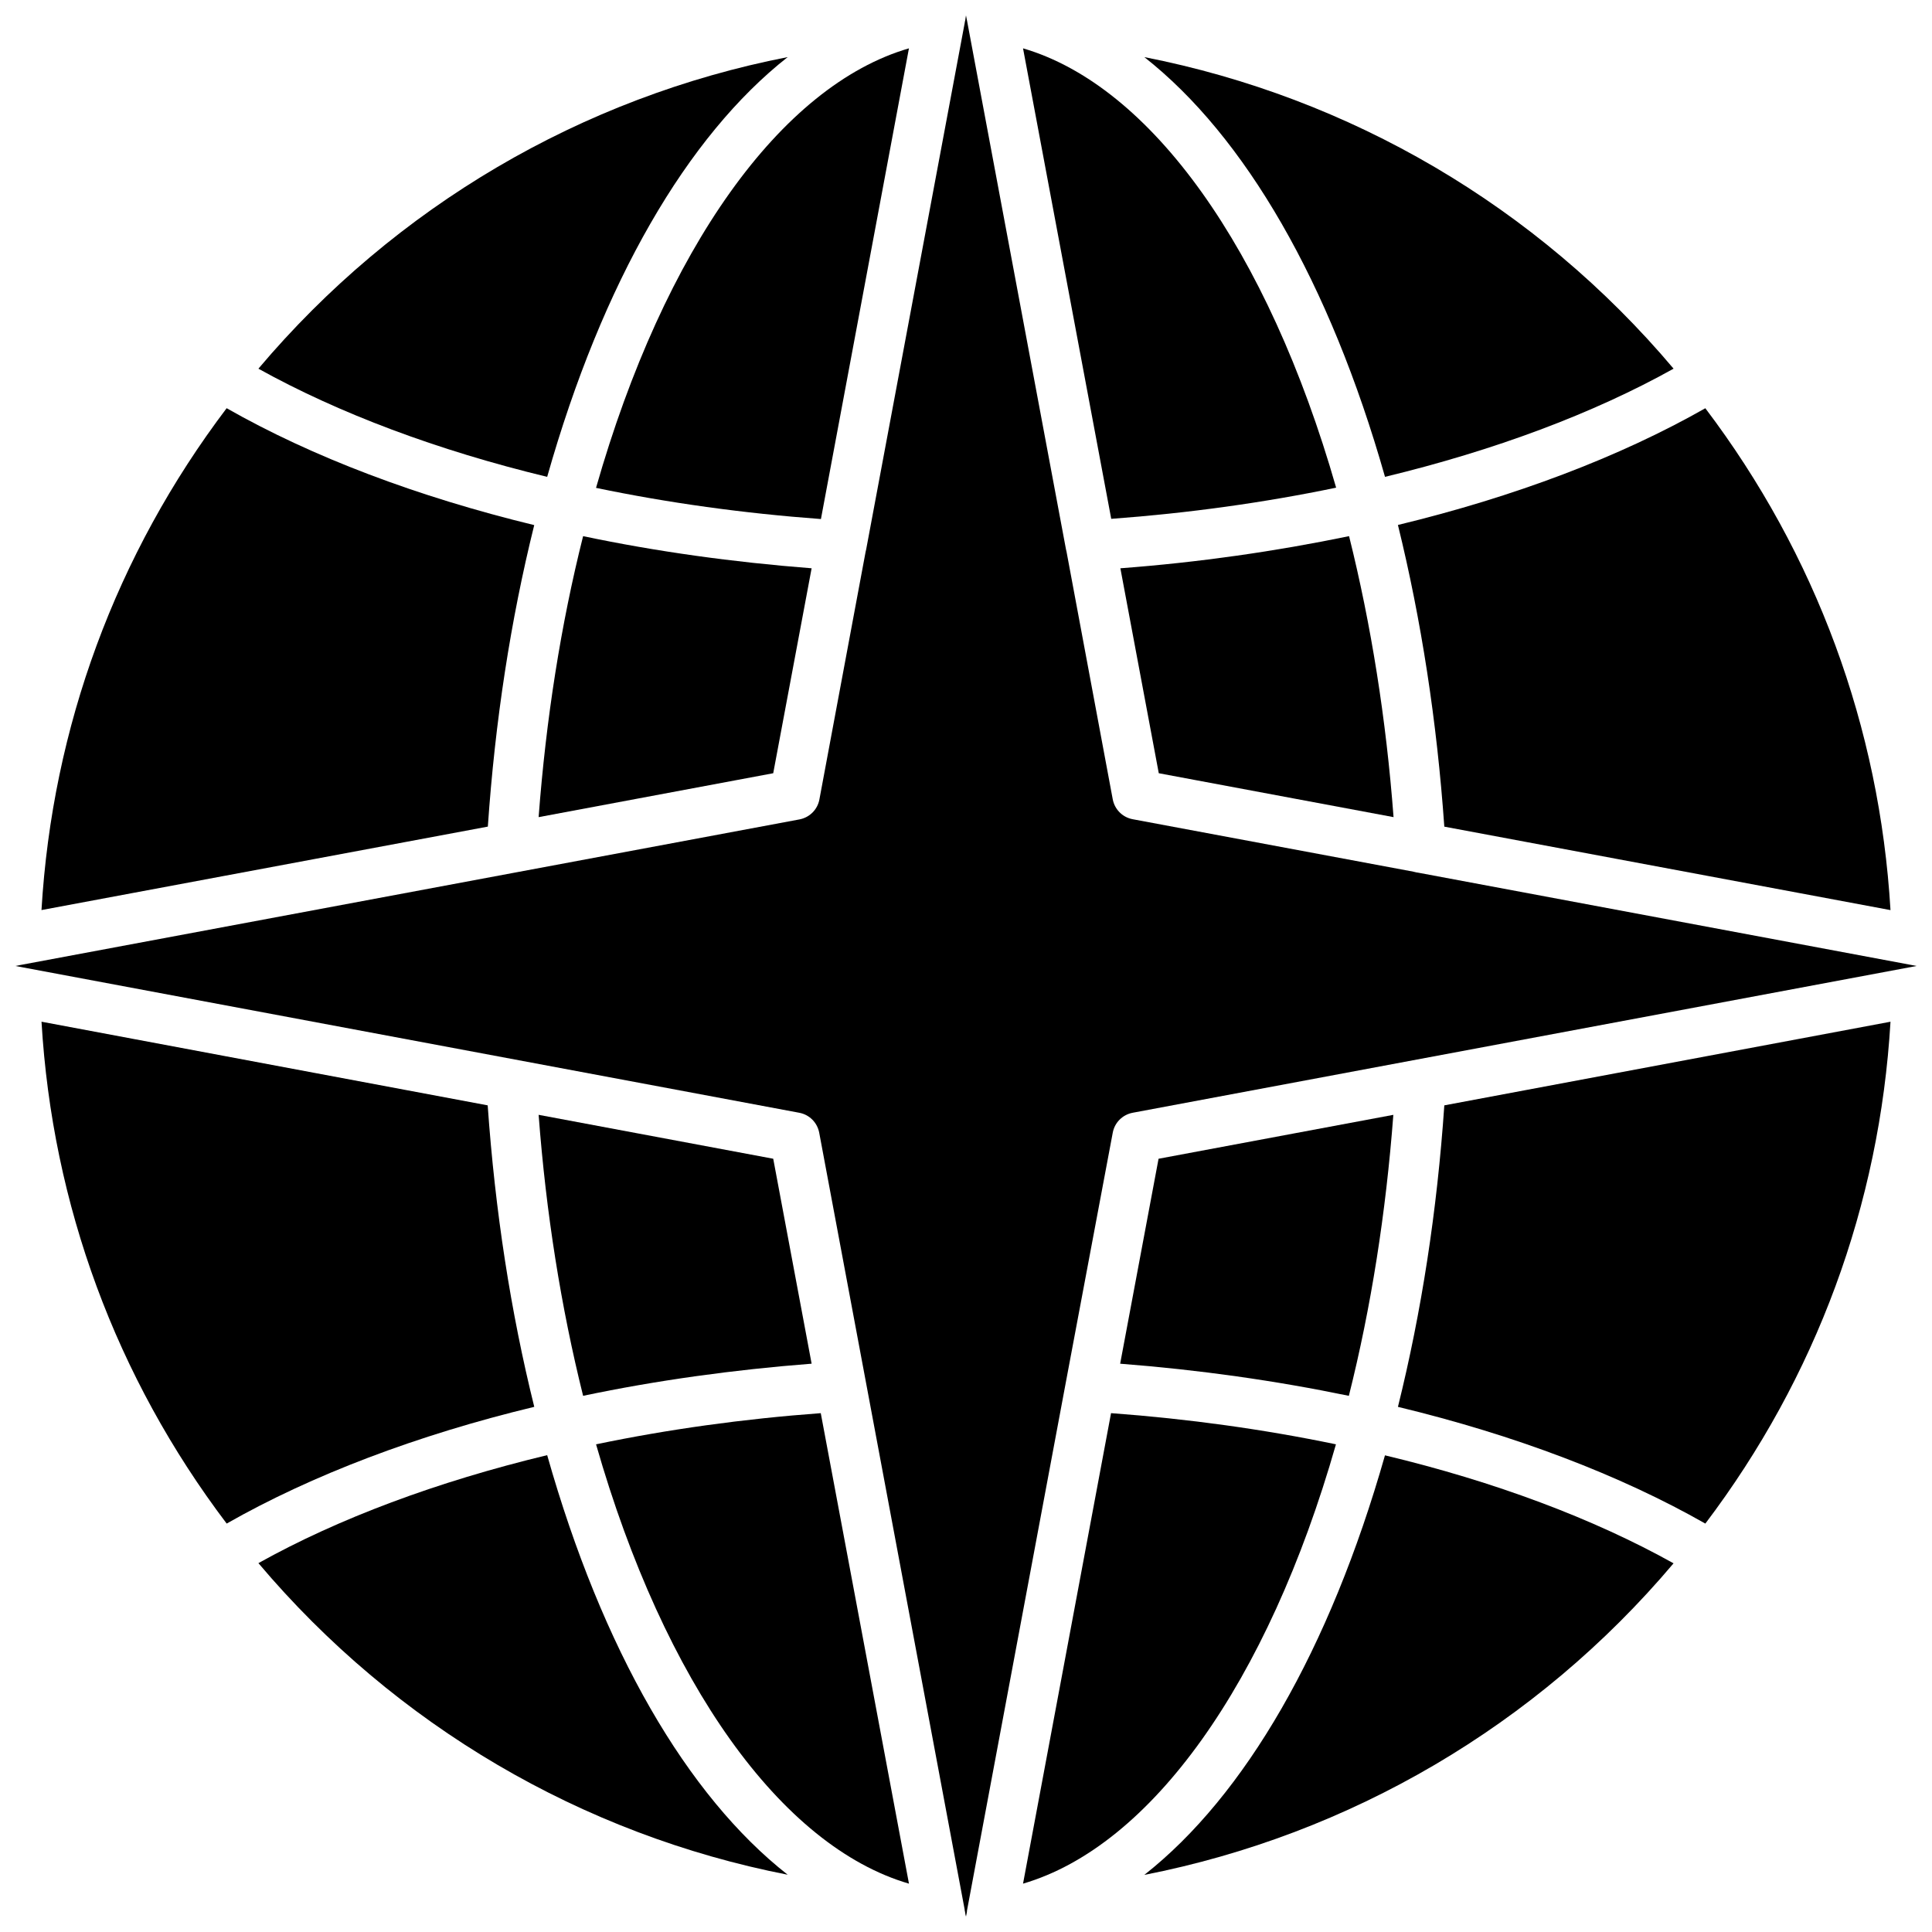 <?xml version="1.0" encoding="UTF-8"?>
<!-- Uploaded to: SVG Repo, www.svgrepo.com, Generator: SVG Repo Mixer Tools -->
<svg width="800px" height="800px" version="1.1" viewBox="144 144 512 512" xmlns="http://www.w3.org/2000/svg">
 <defs>
  <clipPath id="a">
   <path d="m148.09 148.09h503.81v503.81h-503.81z"/>
  </clipPath>
 </defs>
 <path d="m447.25 640.87c54.461-10.68 103.94-39.551 140.26-82.574-21.211-11.84-47.41-21.664-76.477-28.617-14.66 51.539-37.133 90.23-63.785 111.19z"/>
 <g clip-path="url(#a)">
  <path d="m438.89 444.18c0.504-2.719 2.621-4.785 5.289-5.289l207.72-38.895-1.258-0.25-130.84-24.484c-0.352-0.051-0.707-0.102-1.008-0.203-0.102 0-0.152 0-0.203-0.051l-74.414-13.906c-2.719-0.504-4.785-2.621-5.289-5.289l-12.242-65.598c-0.051-0.203-0.102-0.402-0.152-0.656l-26.195-139.96-0.051-0.25-0.25-1.262-0.102 0.605c0 0.102-0.051 0.203-0.051 0.352 0 0.102 0 0.203-0.051 0.301v0.051c0 0.102-0.051 0.25-0.102 0.352v0.152l-26.148 139.71c-0.051 0.203-0.102 0.402-0.152 0.656l-12.242 65.598c-0.504 2.719-2.621 4.785-5.289 5.289l-206.51 38.59-1.258 0.254 207.72 38.895c2.719 0.504 4.785 2.621 5.289 5.289l12.395 66.199 26.148 139.66v0.051 0.102c0.051 0.152 0.051 0.301 0.102 0.453 0 0.102 0.051 0.25 0.051 0.352 0 0.102 0.051 0.203 0.051 0.352l0.152 0.555 0.25-1.258v-0.102-0.152l26.199-140.01z"/>
 </g>
 <path d="m384.88 156.81c-33.906 9.875-64.84 53.102-82.926 116.48 19.094 3.981 39.094 6.75 59.602 8.262z"/>
 <path d="m352.74 159.13c-54.461 10.629-103.94 39.551-140.26 82.574 21.312 11.84 47.508 21.664 76.527 28.668 14.613-51.594 37.082-90.285 63.734-111.24z"/>
 <path d="m285.58 283.16c-30.934-7.508-58.895-18.086-81.516-30.984-29.32 38.742-46.199 84.488-49.07 133l118.29-22.117c1.914-27.957 6.047-54.762 12.293-79.902z"/>
 <path d="m286.74 360.55 62.172-11.637 10.176-54.312c-20.809-1.613-41.16-4.434-60.559-8.516-5.894 23.43-9.824 48.418-11.789 74.465z"/>
 <path d="m498.09 273.24c-18.137-63.277-49.07-106.5-82.977-116.43l23.375 124.69c20.457-1.508 40.457-4.281 59.602-8.262z"/>
 <path d="m526.76 363.07 118.24 22.117c-2.871-48.516-19.75-94.262-49.07-133-22.672 12.898-50.582 23.477-81.465 30.934 6.195 25.188 10.328 51.992 12.293 79.953z"/>
 <path d="m440.91 294.6 10.176 54.312 62.219 11.637c-1.965-26.047-5.945-51.035-11.789-74.465-19.492 4.031-39.797 6.953-60.605 8.516z"/>
 <path d="m511.04 270.37c29.02-7.004 55.168-16.777 76.477-28.668-36.324-43.074-85.797-71.891-140.26-82.57 26.652 20.957 49.125 59.648 63.785 111.24z"/>
 <path d="m273.24 436.93-118.24-22.168c2.871 48.566 19.75 94.262 49.07 133 22.57-12.848 50.531-23.477 81.516-30.934-6.246-25.141-10.379-51.941-12.344-79.902z"/>
 <path d="m289.01 529.63c-29.121 7.004-55.316 16.777-76.527 28.617 36.324 43.023 85.797 71.945 140.26 82.574-26.652-20.91-49.121-59.602-63.734-111.19z"/>
 <path d="m301.96 526.76c18.137 63.328 49.07 106.55 82.926 116.43l-23.375-124.69c-20.504 1.512-40.457 4.281-59.551 8.262z"/>
 <path d="m359.09 505.39-10.176-54.312-62.172-11.637c1.965 26.047 5.945 51.035 11.789 74.465 19.398-4.082 39.75-6.902 60.559-8.516z"/>
 <path d="m526.76 436.93c-1.914 27.961-6.047 54.766-12.293 79.902 30.984 7.457 58.895 18.086 81.465 30.934 29.32-38.742 46.199-84.438 49.07-133z"/>
 <path d="m501.46 513.91c5.894-23.426 9.824-48.465 11.789-74.465l-62.219 11.637-10.176 54.312c20.855 1.613 41.16 4.484 60.605 8.516z"/>
 <path d="m498.04 526.76c-19.145-3.981-39.094-6.75-59.602-8.262l-23.324 124.69c33.906-9.926 64.84-53.102 82.926-116.43z"/>
</svg>